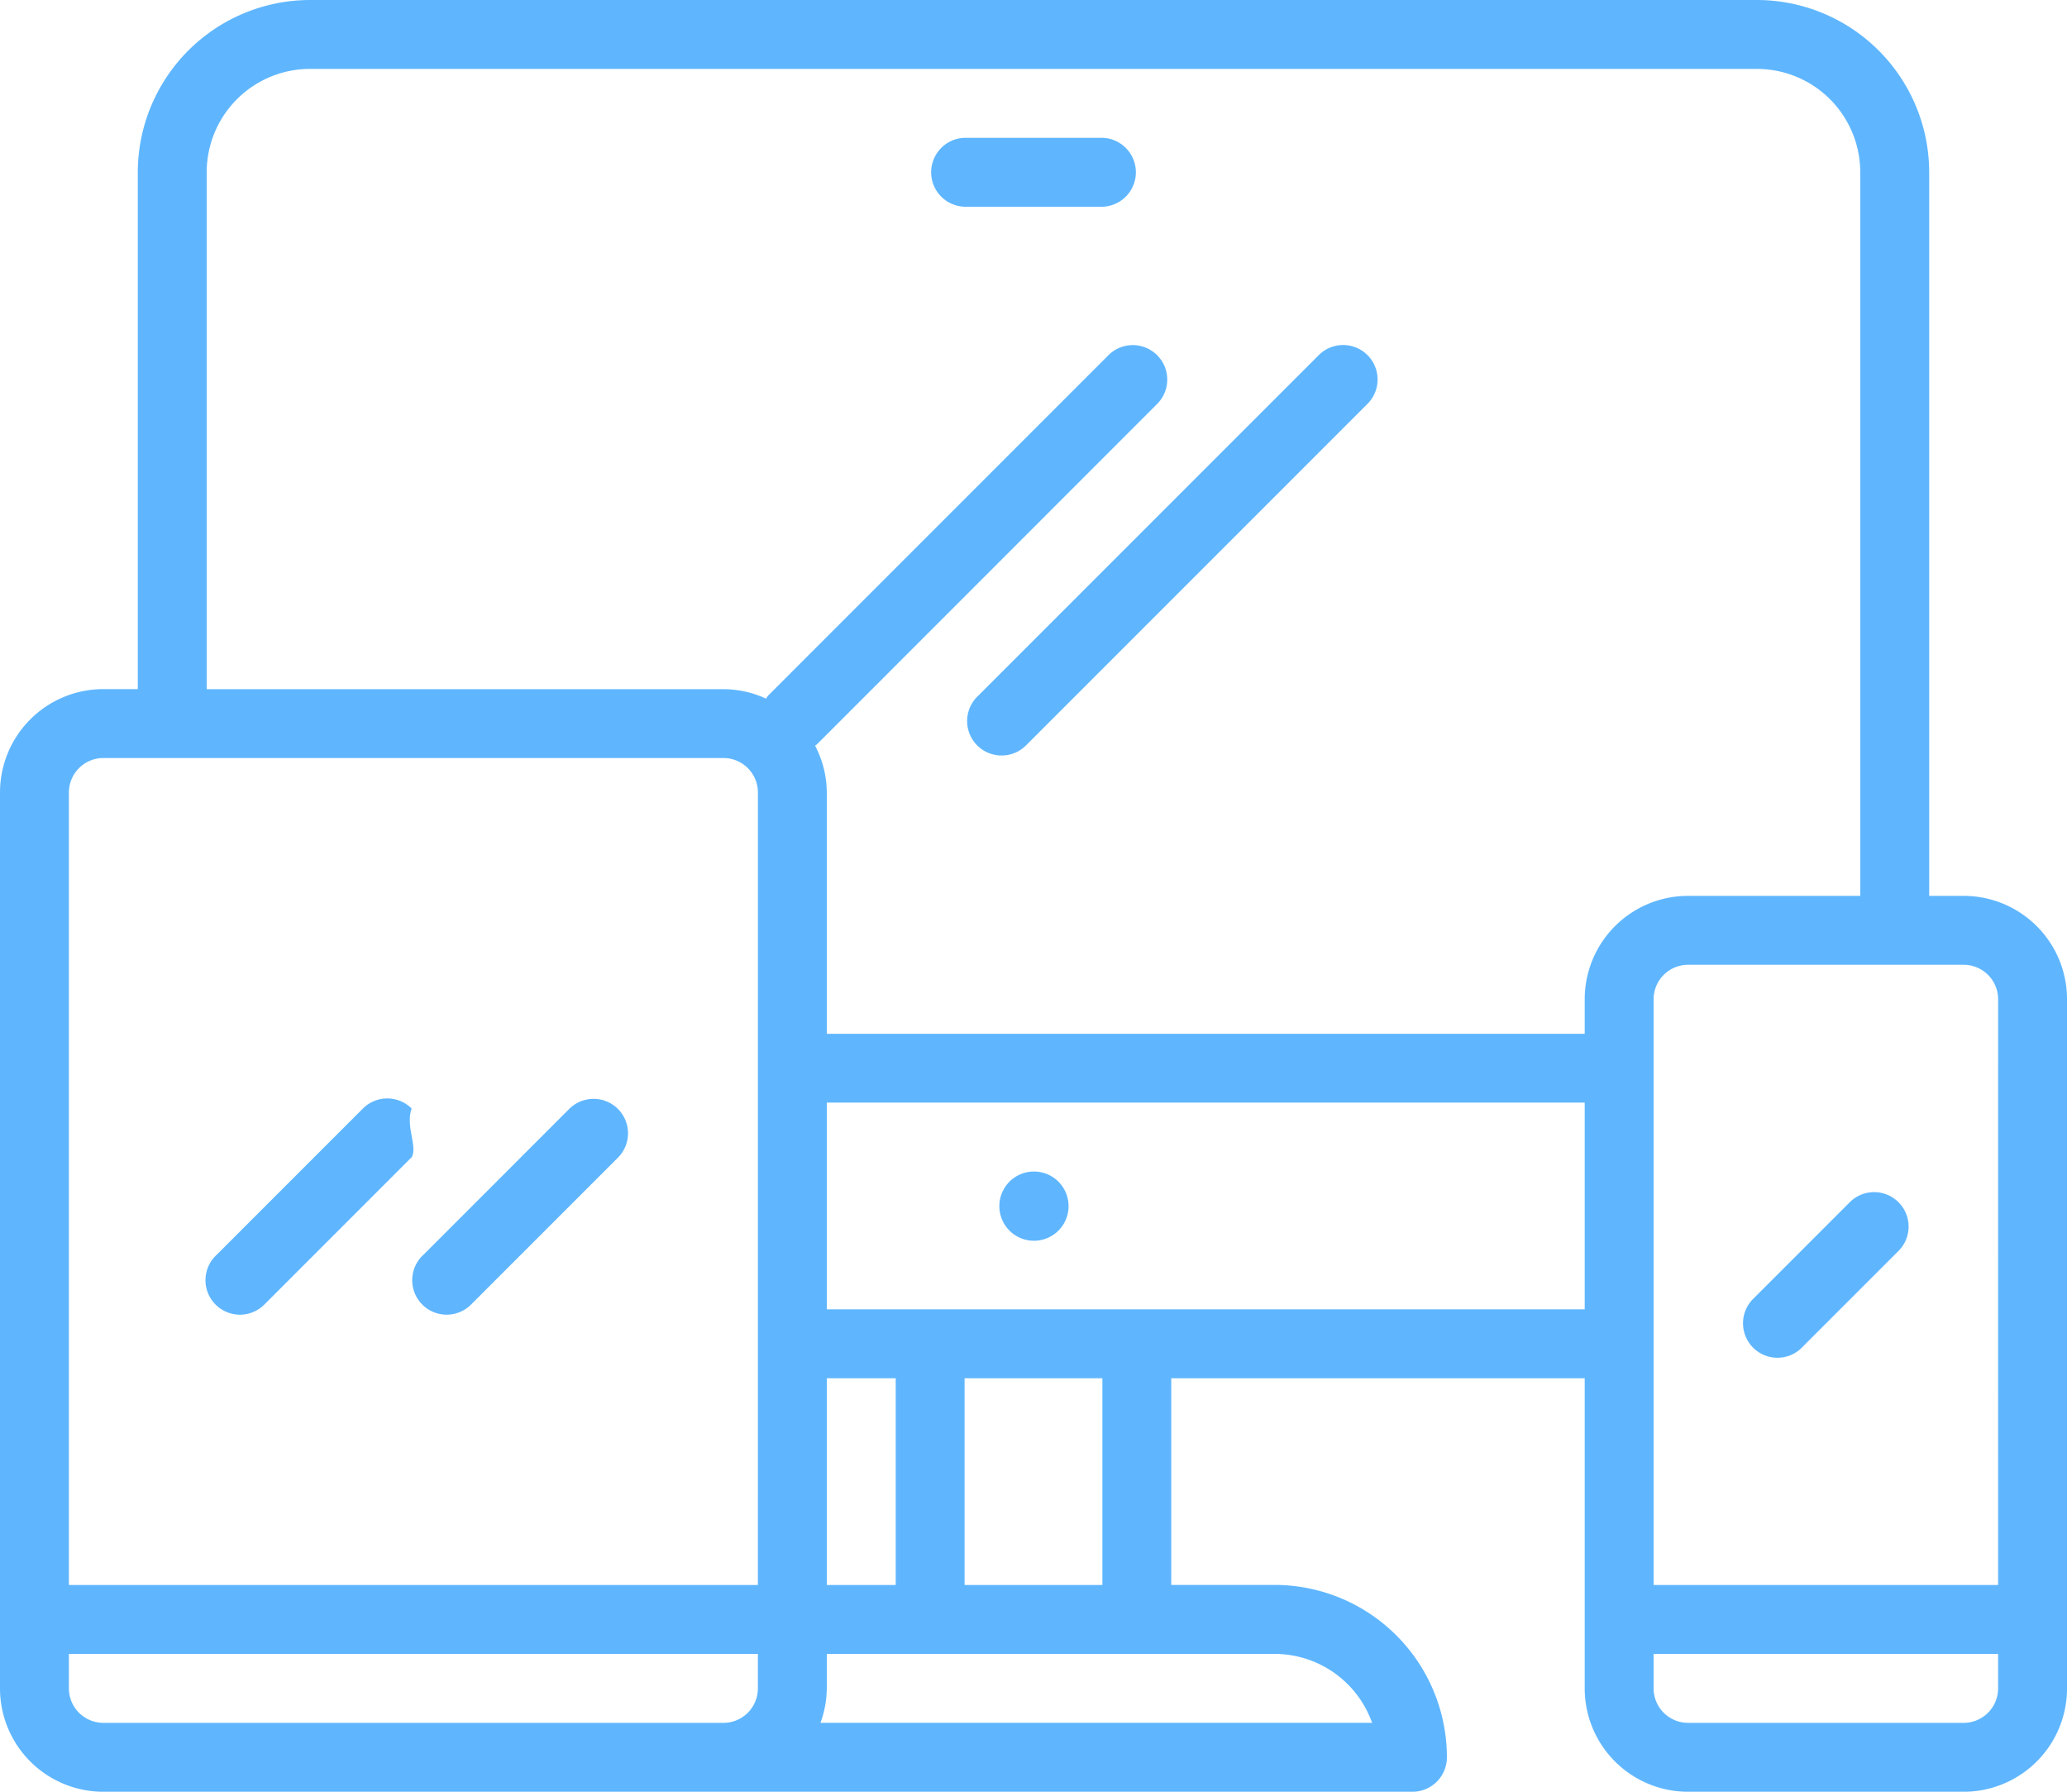 <svg xmlns="http://www.w3.org/2000/svg" width="70.591" height="61.179" viewBox="0 0 70.591 61.179"><g transform="translate(0 -32)"><g transform="translate(0 32)"><g transform="translate(0 0)"><path d="M67.062,62.59H65.885V37.883A5.89,5.89,0,0,0,60,32H10.589a5.89,5.89,0,0,0-5.883,5.883V55.53H3.53A3.53,3.53,0,0,0,0,59.06V89.65a3.53,3.53,0,0,0,3.53,3.53H48.237A1.177,1.177,0,0,0,49.414,92a5.89,5.89,0,0,0-5.883-5.883H40V79.061H54.12V89.65a3.53,3.53,0,0,0,3.53,3.53h9.412a3.53,3.53,0,0,0,3.53-3.53V66.119A3.53,3.53,0,0,0,67.062,62.59ZM25.883,89.65a1.177,1.177,0,0,1-1.177,1.177H3.53A1.177,1.177,0,0,1,2.353,89.65V88.473h23.53Zm0-3.53H2.353V59.06A1.177,1.177,0,0,1,3.53,57.883H24.707a1.177,1.177,0,0,1,1.177,1.177Zm17.648,2.353a3.536,3.536,0,0,1,3.328,2.353H28.02a3.489,3.489,0,0,0,.216-1.177V88.473ZM28.236,86.12V79.061H30.59V86.12Zm4.706,0V79.061h4.706V86.12ZM54.12,76.708H28.236V69.649H54.12Zm0-10.589V67.3H28.236V59.06a3.487,3.487,0,0,0-.4-1.6c.018-.016.041-.021.058-.039L39.539,45.772a1.177,1.177,0,0,0-1.664-1.664L26.228,55.756c-.028.029-.04.067-.065.1a3.485,3.485,0,0,0-1.457-.324H7.059V37.883a3.53,3.53,0,0,1,3.53-3.53H60a3.53,3.53,0,0,1,3.53,3.53V62.59H57.65A3.53,3.53,0,0,0,54.12,66.119ZM68.238,89.65a1.177,1.177,0,0,1-1.177,1.177H57.65a1.177,1.177,0,0,1-1.177-1.177V88.473H68.238Zm0-3.53H56.473v-20a1.177,1.177,0,0,1,1.177-1.177h9.412a1.177,1.177,0,0,1,1.177,1.177Z" transform="translate(0 -32)" fill="#5fb6ff"/></g></g><g transform="translate(7.045 69.507)"><path d="M54.915,287.378a1.177,1.177,0,0,0-1.664,0l-4.991,4.991a1.177,1.177,0,1,0,1.635,1.692l.029-.029,4.991-4.991C55.125,288.678,54.7,287.986,54.915,287.378Z" transform="translate(-47.902 -287.034)" fill="#5fb6ff"/></g><g transform="translate(14.104 69.521)"><g transform="translate(0 0)"><path d="M102.887,287.461a1.177,1.177,0,0,0-1.635,0l-4.991,4.991a1.177,1.177,0,1,0,1.635,1.692l.029-.029,4.991-4.991A1.177,1.177,0,0,0,102.887,287.461Z" transform="translate(-95.902 -287.131)" fill="#5fb6ff"/></g></g><g transform="translate(33.046 43.78)"><g transform="translate(0 0)"><path d="M238.343,112.429a1.177,1.177,0,0,0-1.635,0l-11.648,11.648a1.177,1.177,0,1,0,1.635,1.693l.029-.029,11.648-11.648A1.176,1.176,0,0,0,238.343,112.429Z" transform="translate(-224.702 -112.098)" fill="#5fb6ff"/></g></g><g transform="translate(59.501 72.706)"><path d="M409.911,309.116a1.176,1.176,0,0,0-1.635,0l-3.327,3.327a1.177,1.177,0,0,0,1.635,1.692l.029-.029,3.327-3.327A1.176,1.176,0,0,0,409.911,309.116Z" transform="translate(-404.59 -308.786)" fill="#5fb6ff"/></g><g transform="translate(34.137 72.002)"><g transform="translate(0 0)"><path d="M233.3,304h-.012a1.182,1.182,0,1,0,.012,0Z" transform="translate(-232.12 -304)" fill="#5fb6ff"/></g></g><g transform="translate(31.766 36.706)"><g transform="translate(0 0)"><path d="M221.883,64h-4.706a1.177,1.177,0,0,0,0,2.353h4.706a1.177,1.177,0,0,0,0-2.353Z" transform="translate(-216 -64)" fill="#5fb6ff"/></g></g></g></svg>